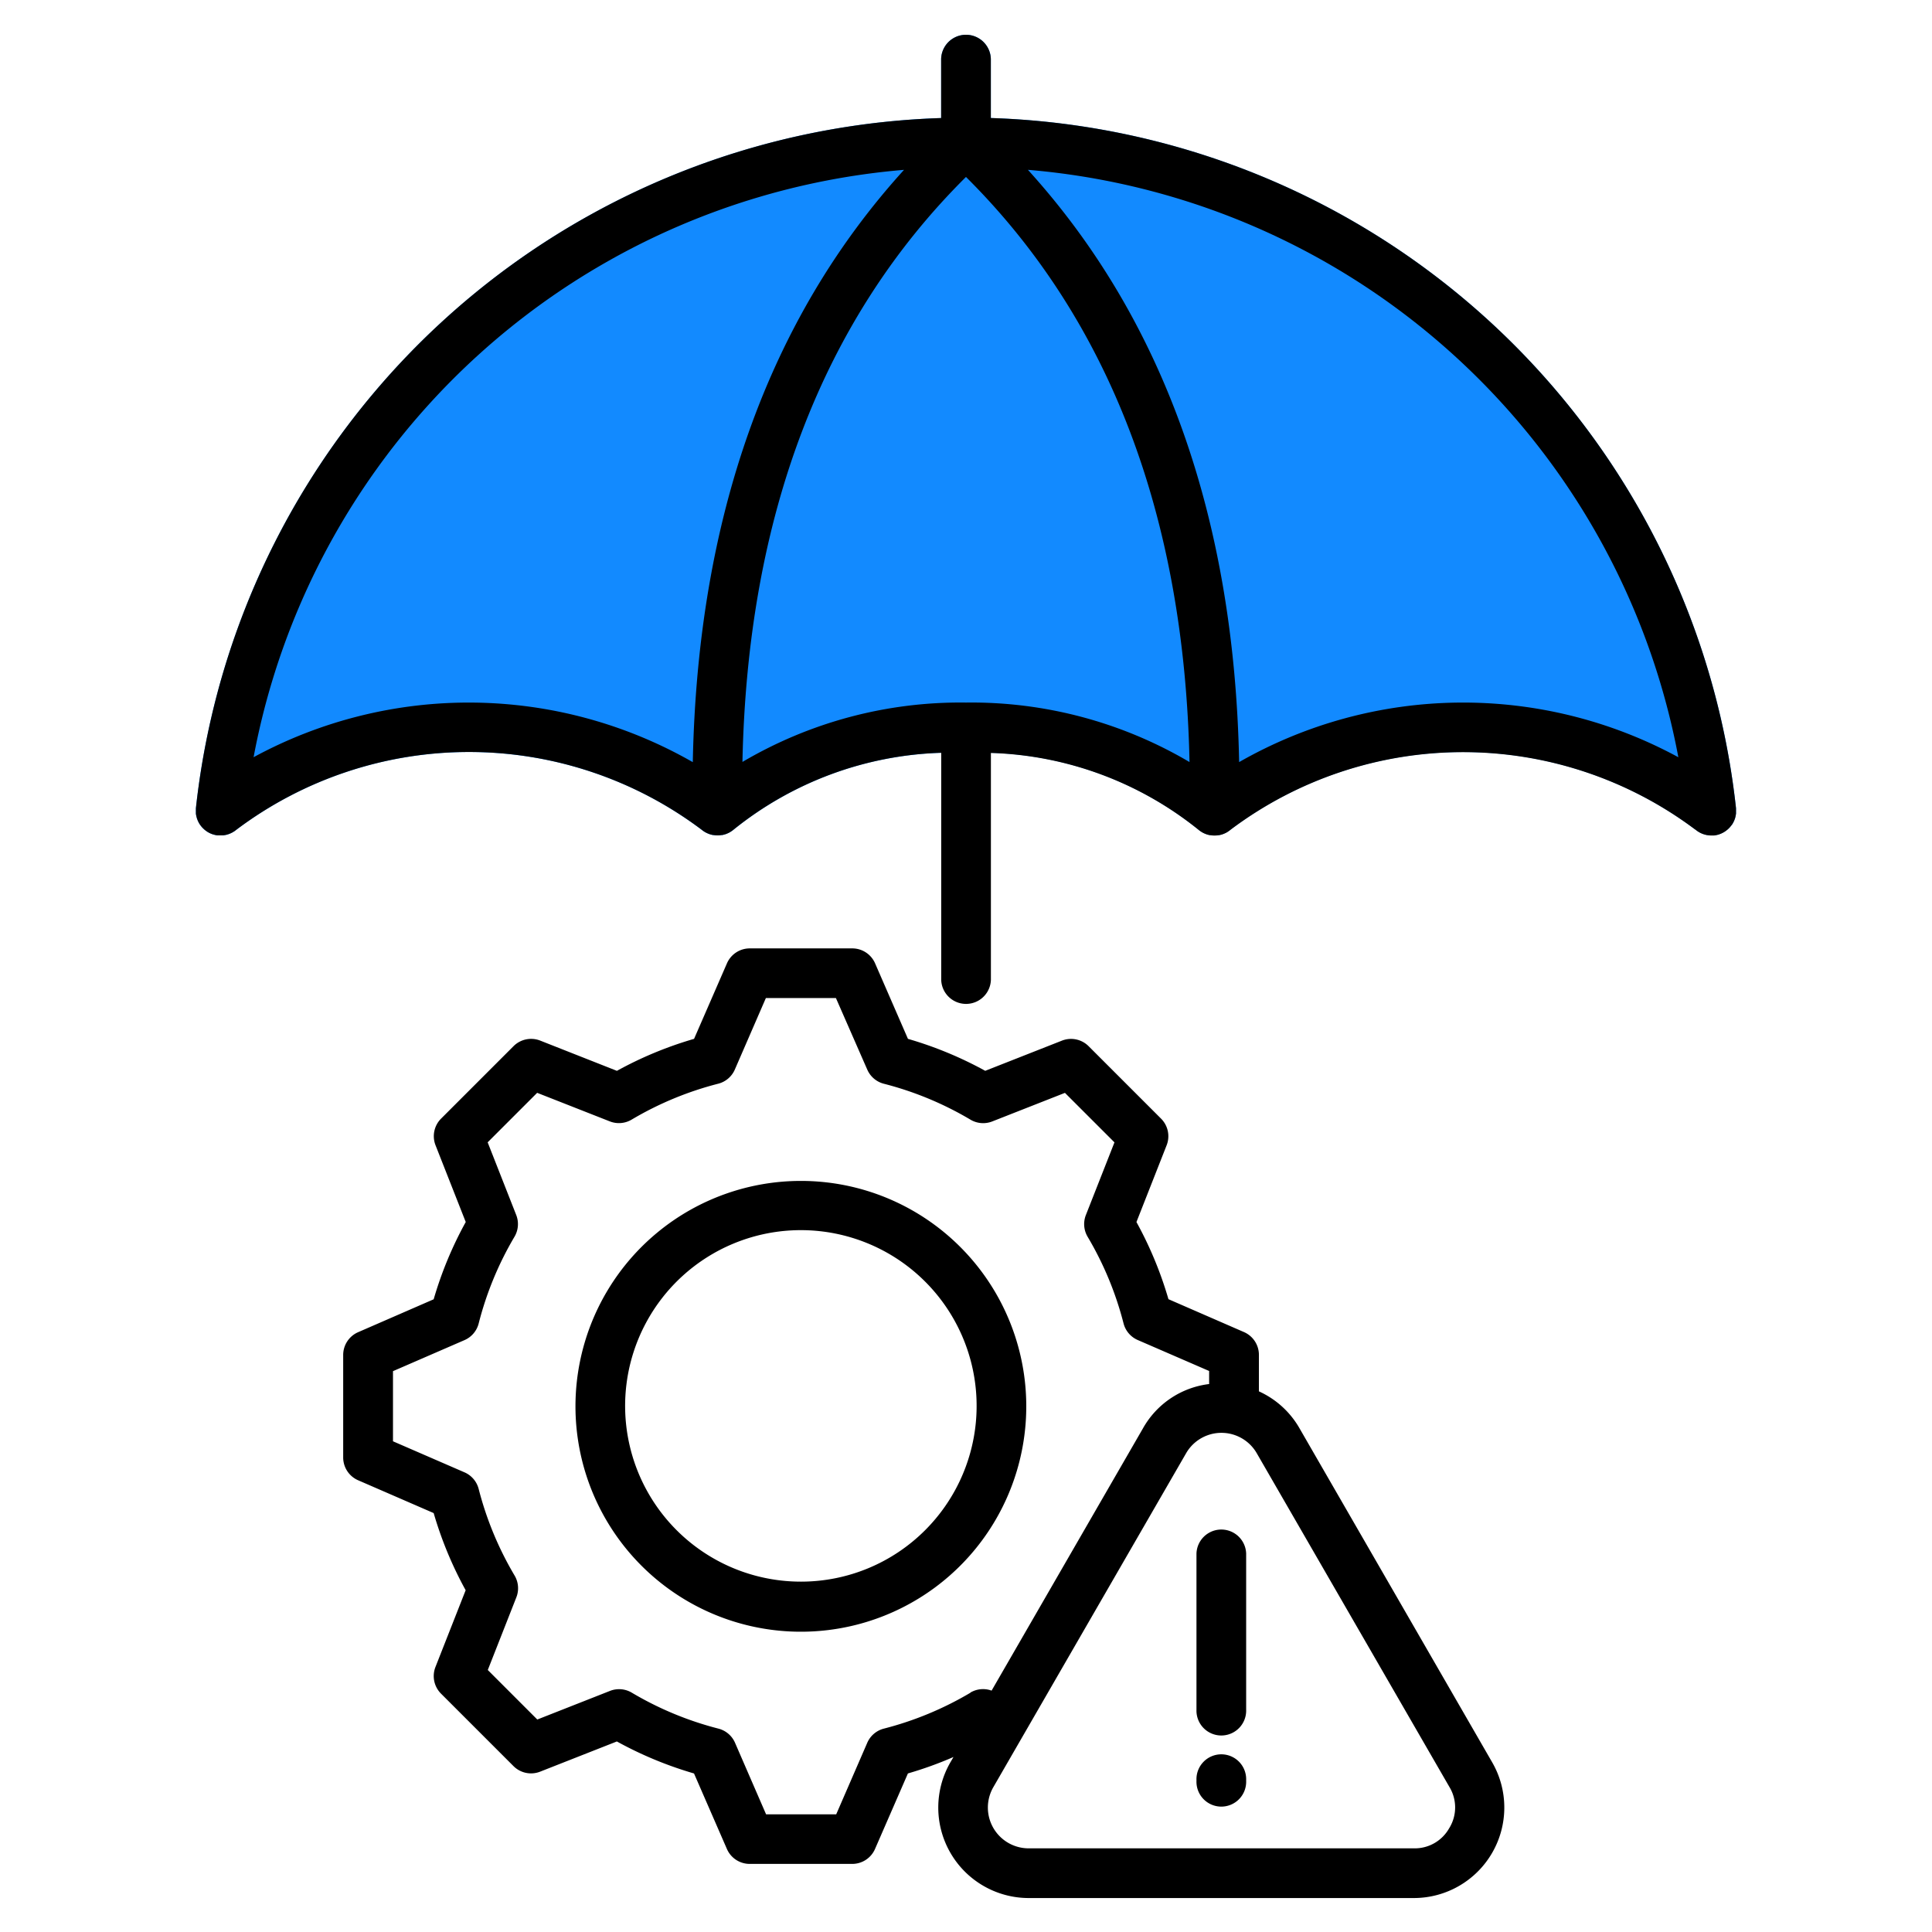 <svg xmlns="http://www.w3.org/2000/svg" height="90" viewBox="0 0 90 90" width="90"><path d="m225.353 96.837.029-.046c.011-.017.021-.034.031-.052s.014-.03.022-.045.018-.037.026-.056.013-.032.018-.048a.59.59 0 0 0 .02-.056c.006-.017.01-.036.014-.053s.01-.037.013-.054.007-.039.01-.058.006-.036.008-.053a.56.56 0 0 0 0-.057v-.059a.513.513 0 0 0 0-.053v-.083a36.081 36.081 0 0 0 -34.713-32.151v-2.754a1.158 1.158 0 0 0 -2.315 0v2.755a36.083 36.083 0 0 0 -34.716 32.15v.081a.5.5 0 0 0 0 .053v.115a.286.286 0 0 0 .008.053c0 .017.006.039.01.058s.009.036.014.054.009.036.014.053a.478.478 0 0 0 .02.056c.006.016.012.033.018.048l.026.056c.009.018.014.031.022.045s.02.035.031.052l.029.046.033.044.038.048.014.016.021.023.043.044.04.037c.014.014.03.026.044.038l.045.035.046.032c.015.011.032.02.048.03l.048.027.051.025.052.022.052.02.054.016.056.015.054.012.06.01h.032.249a.352.352 0 0 0 .066-.01l.045-.008a.26.26 0 0 0 .068-.017l.039-.01c.024-.008.048-.016.071-.026l.033-.013c.024-.01.047-.021.07-.033l.031-.015c.021-.012.042-.024.063-.038l.036-.022c.018-.012.036-.025.053-.039l.04-.031.02-.015a18.026 18.026 0 0 1 21.631 0l.009.006a1.287 1.287 0 0 0 .153.11l.022.013a1.249 1.249 0 0 0 .166.078l.023.009a1.115 1.115 0 0 0 .178.047h.02a1.241 1.241 0 0 0 .193.017h.019a1.212 1.212 0 0 0 .169-.017h.028a1.211 1.211 0 0 0 .175-.047l.022-.009a1.121 1.121 0 0 0 .169-.08l.015-.01a1.25 1.25 0 0 0 .16-.115 16.194 16.194 0 0 1 9.66-3.57h2.315a16.2 16.2 0 0 1 9.66 3.57 1.151 1.151 0 0 0 .16.115l.015.01a1.116 1.116 0 0 0 .169.08l.022.009a1.157 1.157 0 0 0 .175.047h.028a1.167 1.167 0 0 0 .169.016h.018a1.2 1.2 0 0 0 .193-.016h.02a1.12 1.12 0 0 0 .177-.047l.023-.009a1.227 1.227 0 0 0 .166-.078l.022-.014a1.306 1.306 0 0 0 .152-.11l.008-.006a18.028 18.028 0 0 1 21.63 0h.007a1.2 1.2 0 0 0 .161.116l.017.01a1.132 1.132 0 0 0 .17.08l.017.006a1.175 1.175 0 0 0 .182.049h.009a1.169 1.169 0 0 0 .193.017h.122a1.216 1.216 0 0 0 .231-.049l.02-.008c.031-.011.061-.022.091-.035l.036-.018c.023-.011.046-.022.068-.035l.041-.025c.014-.009.04-.025.058-.039l.041-.031c.013-.011.037-.029.054-.044l.037-.034c.017-.017.035-.035.051-.053l.019-.02.013-.016.038-.048z" fill="#128aff" transform="translate(-144.674 -58.415)"></path><path d="m0 0h90v90h-90z" opacity="0"></path><path d="m181.993 113.427a10.5 10.5 0 1 0 7.413 3.075 10.49 10.49 0 0 0 -7.413-3.075zm0 18.667a8.187 8.187 0 1 1 5.78-2.4 8.177 8.177 0 0 1 -5.78 2.4zm23.226-7.128a4.147 4.147 0 0 0 -1.9-1.736v-1.7a1.158 1.158 0 0 0 -.694-1.061l-3.52-1.533a17.706 17.706 0 0 0 -1.491-3.594l1.406-3.575a1.157 1.157 0 0 0 -.258-1.24l-3.377-3.377a1.157 1.157 0 0 0 -1.24-.259l-3.575 1.407a17.647 17.647 0 0 0 -3.6-1.489l-1.532-3.52a1.158 1.158 0 0 0 -1.061-.694h-4.777a1.158 1.158 0 0 0 -1.061.694l-1.533 3.52a17.627 17.627 0 0 0 -3.594 1.49l-3.573-1.409a1.158 1.158 0 0 0 -1.241.258l-3.377 3.377a1.158 1.158 0 0 0 -.258 1.241l1.407 3.575a17.636 17.636 0 0 0 -1.494 3.6l-3.52 1.533a1.157 1.157 0 0 0 -.695 1.061v4.775a1.158 1.158 0 0 0 .695 1.061l3.52 1.529a17.679 17.679 0 0 0 1.49 3.594l-1.407 3.576a1.158 1.158 0 0 0 .258 1.24l3.377 3.377a1.157 1.157 0 0 0 1.241.259l3.575-1.407a17.678 17.678 0 0 0 3.594 1.491l1.533 3.519a1.158 1.158 0 0 0 1.061.694h4.776a1.158 1.158 0 0 0 1.061-.694l1.533-3.52a17.545 17.545 0 0 0 2.123-.766l-.144.248a4.215 4.215 0 0 0 3.645 6.322h17.944a4.215 4.215 0 0 0 3.65-6.322zm-15.334 12.3a15.392 15.392 0 0 1 -4.038 1.675 1.157 1.157 0 0 0 -.772.658l-1.447 3.334h-3.267l-1.447-3.334a1.157 1.157 0 0 0 -.772-.658 15.372 15.372 0 0 1 -4.037-1.675 1.158 1.158 0 0 0 -1.018-.081l-3.384 1.332-2.306-2.307 1.331-3.386a1.158 1.158 0 0 0 -.081-1.012 15.415 15.415 0 0 1 -1.675-4.037 1.158 1.158 0 0 0 -.658-.772l-3.333-1.447v-3.267l3.333-1.447a1.157 1.157 0 0 0 .658-.772 15.376 15.376 0 0 1 1.669-4.043 1.157 1.157 0 0 0 .081-1.012l-1.331-3.386 2.306-2.306 3.386 1.331a1.157 1.157 0 0 0 1.012-.081 15.371 15.371 0 0 1 4.038-1.675 1.157 1.157 0 0 0 .772-.658l1.447-3.333h3.262l1.461 3.335a1.157 1.157 0 0 0 .772.658 15.382 15.382 0 0 1 4.038 1.675 1.157 1.157 0 0 0 1.012.081l3.386-1.331 2.307 2.306-1.332 3.386a1.157 1.157 0 0 0 .082 1.012 15.39 15.39 0 0 1 1.674 4.037 1.158 1.158 0 0 0 .659.772l3.327 1.443v.608a4.1 4.1 0 0 0 -3.087 2.072l-7.047 12.21a1.159 1.159 0 0 0 -.986.09zm22.306 6.3a1.839 1.839 0 0 1 -1.649.952h-17.942a1.9 1.9 0 0 1 -1.649-2.856l8.972-15.542a1.9 1.9 0 0 1 3.3 0l8.972 15.542a1.837 1.837 0 0 1 0 1.9zm-9.466-2.236v.052a1.158 1.158 0 1 1 -2.315 0v-.052a1.158 1.158 0 1 1 2.315 0zm0-10.54v7.279a1.158 1.158 0 1 1 -2.315 0v-7.278a1.158 1.158 0 0 1 2.315 0zm22.628-33.953.029-.046c.011-.017.021-.034.031-.052s.014-.03.022-.045.018-.037.026-.056.013-.032.018-.048a.59.59 0 0 0 .02-.056c.006-.017.01-.036.014-.053s.01-.037.013-.054.007-.039.01-.058.006-.036.008-.053a.56.56 0 0 0 0-.057v-.059a.513.513 0 0 0 0-.053v-.083a36.081 36.081 0 0 0 -34.713-32.151v-2.754a1.158 1.158 0 0 0 -2.315 0v2.755a36.083 36.083 0 0 0 -34.716 32.15v.081a.5.5 0 0 0 0 .053v.115a.286.286 0 0 0 .008.053c0 .017.006.039.01.058s.009.036.014.054.009.036.014.053a.478.478 0 0 0 .02.056c.006.016.012.033.018.048l.026.056c.009.018.014.031.022.045s.02.035.031.052l.029.046.033.044.038.048.014.016.021.023.043.044.04.037c.014.014.03.026.044.038l.045.035.046.032c.015.011.032.02.048.03l.048.027.051.025.052.022.052.02.054.016.056.015.054.012.06.01h.032.249a.352.352 0 0 0 .066-.01l.045-.008a.26.26 0 0 0 .068-.017l.039-.01c.024-.008.048-.016.071-.026l.033-.013c.024-.01.047-.021.07-.033l.031-.015c.021-.012.042-.024.063-.038l.036-.022c.018-.012.036-.025.053-.039l.04-.031.02-.015a18.026 18.026 0 0 1 21.631 0l.009.006a1.287 1.287 0 0 0 .153.11l.022.013a1.249 1.249 0 0 0 .166.078l.023.009a1.115 1.115 0 0 0 .178.047h.02a1.241 1.241 0 0 0 .193.017h.019a1.212 1.212 0 0 0 .169-.017h.028a1.211 1.211 0 0 0 .175-.047l.022-.009a1.121 1.121 0 0 0 .169-.08l.015-.01a1.25 1.25 0 0 0 .16-.115 16.194 16.194 0 0 1 9.66-3.57v10.574a1.158 1.158 0 0 0 2.315 0v-10.566a16.2 16.2 0 0 1 9.66 3.57 1.151 1.151 0 0 0 .16.115l.015.01a1.116 1.116 0 0 0 .169.08l.022.009a1.157 1.157 0 0 0 .175.047h.028a1.167 1.167 0 0 0 .169.016h.018a1.2 1.2 0 0 0 .193-.016h.02a1.12 1.12 0 0 0 .177-.047l.023-.009a1.227 1.227 0 0 0 .166-.078l.022-.014a1.306 1.306 0 0 0 .152-.11l.008-.006a18.028 18.028 0 0 1 21.63 0h.007a1.2 1.2 0 0 0 .161.116l.017.01a1.132 1.132 0 0 0 .17.08l.017.006a1.175 1.175 0 0 0 .182.049h.009a1.169 1.169 0 0 0 .193.017h.122a1.216 1.216 0 0 0 .231-.049l.02-.008c.031-.011.061-.022.091-.035l.036-.018c.023-.011.046-.022.068-.035l.041-.025c.014-.009.04-.025.058-.039l.041-.031c.013-.011.037-.029.054-.044l.037-.034c.017-.017.035-.035.051-.053l.019-.02.013-.016.038-.048zm-35.68-5.694a19.994 19.994 0 0 0 -10.413 2.766c.237-11.464 3.735-20.62 10.413-27.251 6.678 6.636 10.175 15.792 10.413 27.256a19.992 19.992 0 0 0 -10.413-2.771zm-33.186 2.547a33.68 33.68 0 0 1 30.3-27.363c-6.312 6.952-9.614 16.208-9.84 27.592a21.008 21.008 0 0 0 -20.462-.229zm45.911.228c-.225-11.384-3.527-20.638-9.84-27.592a33.684 33.684 0 0 1 30.3 27.364 21.012 21.012 0 0 0 -20.463.228z" transform="translate(-144.674 -58.415)"></path></svg>